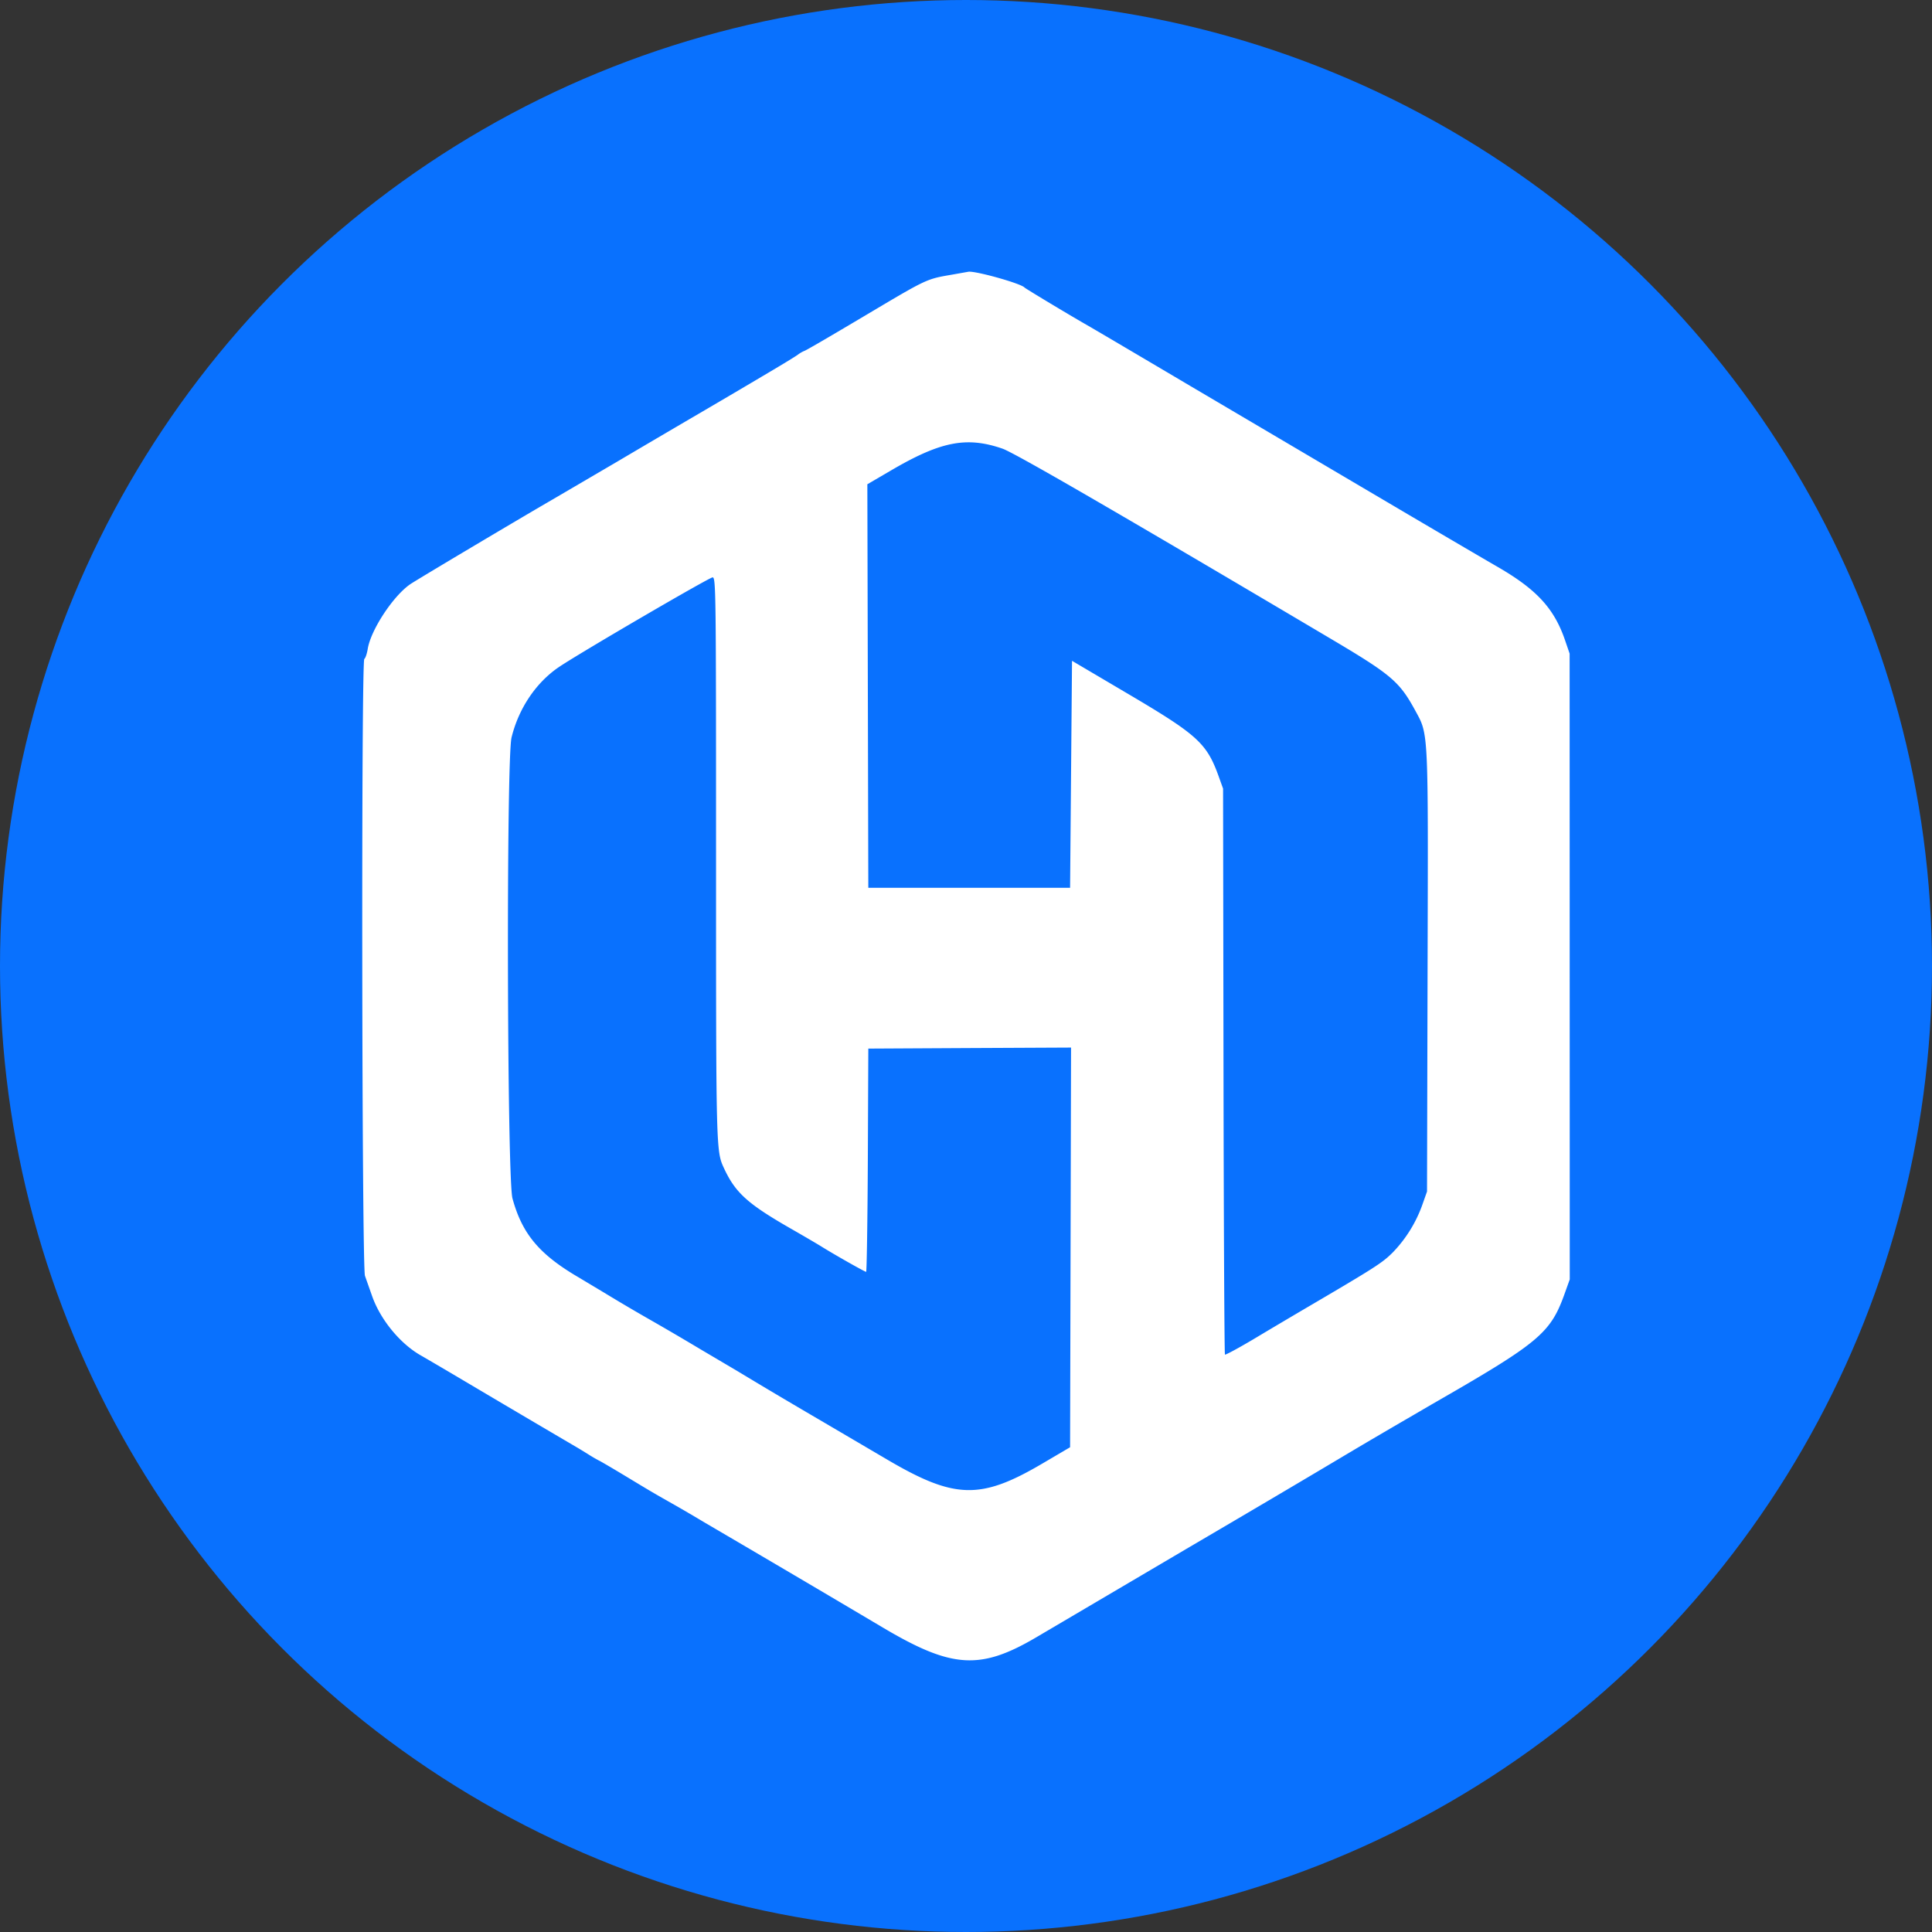 <svg xmlns="http://www.w3.org/2000/svg" width="1em" height="1em" viewBox="0 0 32 32"><rect x="0" y="0" width="32" height="32" fill="#333333" stroke="none"/><g fill="none" fill-rule="evenodd"><circle cx="16" cy="16" r="16" fill="#0971FE" fill-rule="nonzero"/><path fill="#FFF" d="M15.775 4.548c-.434.074-.413.065-1.441.676c-.631.375-1 .59-1.016.59a.5.5 0 0 0-.102.06c-.048.035-.246.155-.44.27a210 210 0 0 1-1.366.804c-.239.14-.774.454-1.19.7l-1.076.63C8.588 8.6 6.9 9.604 6.794 9.677c-.284.196-.652.757-.703 1.07c-.013.08-.038.155-.057.167c-.052.034-.041 10.068.011 10.218l.118.334c.136.388.46.784.8.98c.086.049.424.247.751.441a459 459 0 0 0 1.848 1.09c.035.02.115.07.177.108c.062.04.148.09.193.112c.044.023.252.145.46.271c.38.23.46.277.793.465c.097.055.321.186.498.292a615 615 0 0 1 2.956 1.742c1.13.668 1.6.696 2.523.153l2.538-1.495c1.13-.663 1.832-1.078 2.507-1.48a109 109 0 0 1 1.147-.674l.353-.206c1.805-1.037 1.976-1.18 2.217-1.862l.076-.212l-.001-5.182l-.001-5.183l-.074-.216c-.18-.53-.47-.845-1.114-1.218c-.239-.138-.897-.524-1.463-.857l-3.63-2.141c-1.16-.686-1.608-.95-1.752-1.032c-.302-.174-.98-.582-.996-.6c-.06-.068-.836-.285-.935-.26l-.26.046m.83 2.883c.196.067 1.889 1.047 5.426 3.142c1.015.601 1.148.714 1.41 1.194c.223.411.216.272.205 4.323l-.009 3.645l-.072.204a2.2 2.2 0 0 1-.49.8c-.177.178-.283.246-1.452.932c-.182.107-.553.326-.823.488c-.271.162-.5.286-.51.277c-.009-.01-.02-2.123-.024-4.696l-.007-4.678l-.069-.192c-.199-.558-.347-.694-1.501-1.375l-.932-.55l-.016 1.88l-.016 1.88h-3.342l-.008-3.342l-.008-3.342l.397-.232c.818-.479 1.248-.563 1.841-.358m-4.744 6.822c0 4.772 0 4.815.13 5.093c.19.411.392.594 1.123 1.012c.185.106.402.233.482.282c.22.138.73.426.751.426c.01 0 .023-.832.028-1.849l.008-1.849l1.68-.009l1.678-.008l-.008 3.31l-.008 3.31l-.466.274c-1.02.599-1.45.586-2.572-.075l-1.156-.679a103 103 0 0 1-1.317-.782l-.618-.365a49 49 0 0 0-.837-.49a31 31 0 0 1-.746-.44l-.434-.26c-.648-.38-.93-.719-1.09-1.305c-.09-.336-.104-7.271-.015-7.635c.12-.489.414-.921.8-1.176c.394-.261 2.475-1.474 2.53-1.475s.057.228.057 4.69"/></g></svg>